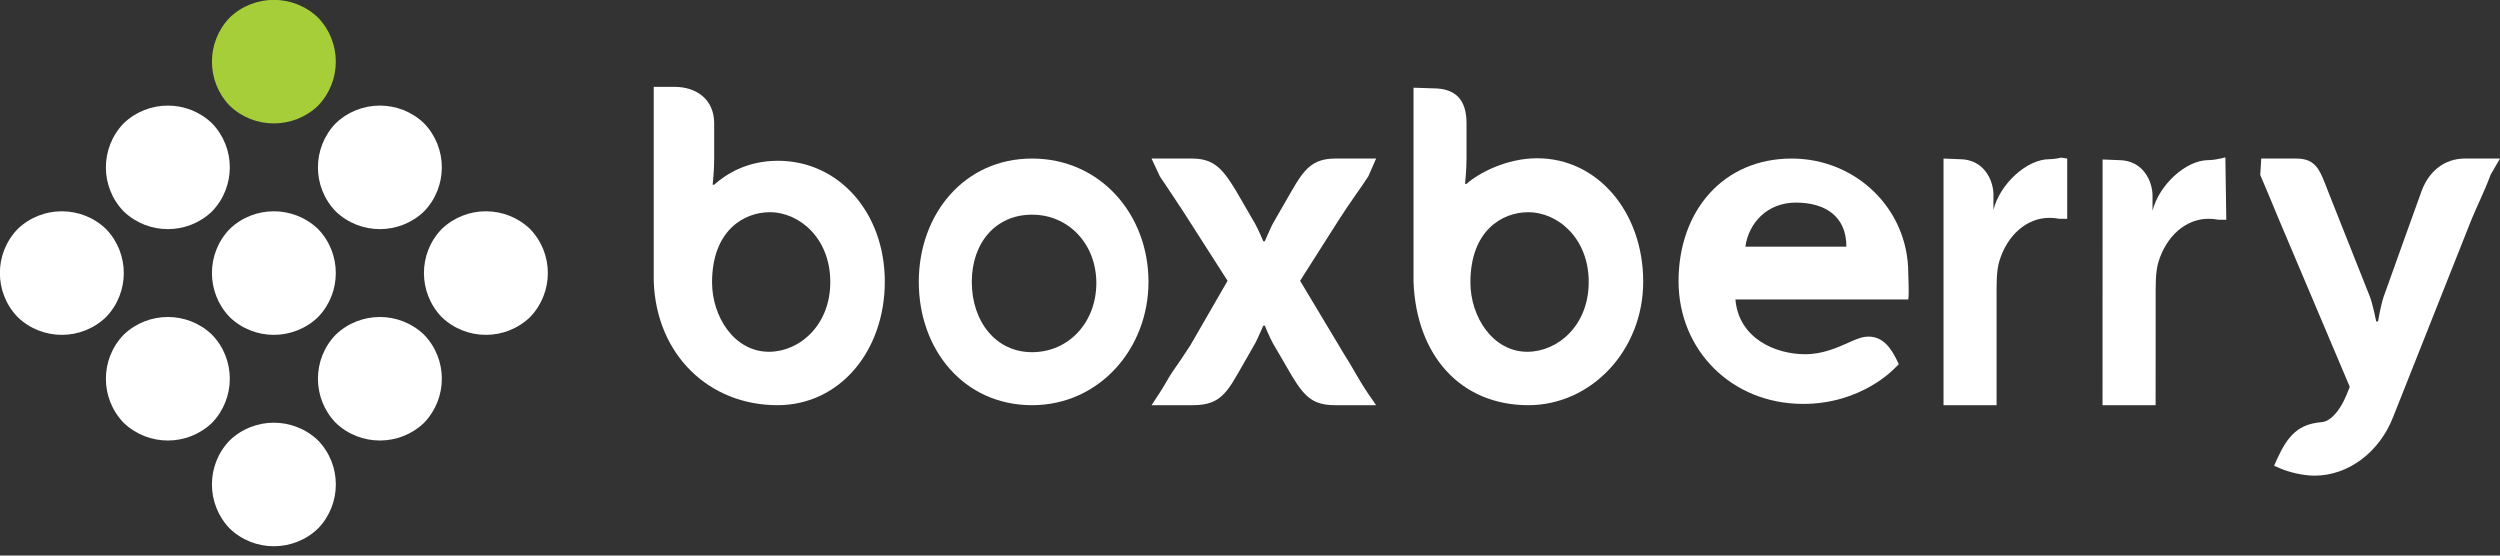 <?xml version="1.0" encoding="UTF-8"?> <svg xmlns="http://www.w3.org/2000/svg" width="180" height="40" viewBox="0 0 180 40" fill="none"><rect x="0" y="0" width="180" height="40" fill="#333333" stroke="none"/> <path fill-rule="evenodd" clip-rule="evenodd" d="M180 11.416L179.326 12.576C179.053 13.311 178.856 13.744 178.592 14.338C178.425 14.706 178.231 15.138 177.965 15.761L172.305 30.026C171.315 32.564 169.081 34.247 166.642 34.247C165.798 34.247 164.808 33.989 164.247 33.754L163.737 33.534L163.964 33.018C164.752 31.308 165.523 30.529 167.168 30.393C167.788 30.343 168.467 29.6 168.944 28.445L169.184 27.854L164.062 15.757C163.788 15.11 163.583 14.611 163.377 14.105C163.179 13.636 162.985 13.172 162.739 12.598L162.809 11.416H165.333C166.791 11.416 167.046 12.296 167.608 13.744C167.608 13.744 170.424 20.854 170.637 21.375C170.839 21.897 171.089 23.148 171.089 23.148L171.219 23.142C171.219 23.142 171.401 22.027 171.62 21.375C171.841 20.726 174.352 13.761 174.352 13.761C174.876 12.338 175.987 11.416 177.474 11.416H180Z" fill="white"></path> <path fill-rule="evenodd" clip-rule="evenodd" d="M143.528 15.116V14.016C143.528 13.041 142.892 11.462 141.087 11.462L139.934 11.416V29.173H143.754V21.563C143.754 20.581 143.728 19.54 143.947 18.817C144.519 16.915 145.937 15.685 147.552 15.685C147.946 15.685 148.273 15.756 148.273 15.756H148.839V11.416L148.405 11.349C148.388 11.349 147.963 11.462 147.552 11.462C145.911 11.462 143.977 13.276 143.528 15.116Z" fill="white"></path> <path fill-rule="evenodd" clip-rule="evenodd" d="M154.982 15.183V14.083C154.982 13.108 154.346 11.529 152.541 11.529L151.387 11.483L151.383 29.173H155.204L155.208 21.63C155.208 20.648 155.182 19.607 155.401 18.884C155.973 16.982 157.391 15.752 159.006 15.752C159.4 15.752 159.726 15.823 159.726 15.823H160.293L160.227 11.331L159.859 11.416C159.842 11.416 159.416 11.529 159.006 11.529C157.365 11.529 155.431 13.343 154.982 15.183Z" fill="white"></path> <path fill-rule="evenodd" clip-rule="evenodd" d="M66.153 20.294C66.153 25.198 69.415 29.173 74.307 29.173C79.136 29.173 82.691 25.116 82.691 20.294C82.691 15.428 79.219 11.416 74.307 11.416C69.415 11.416 66.153 15.428 66.153 20.294ZM69.969 20.294C69.969 17.491 71.684 15.456 74.306 15.456C76.946 15.456 78.936 17.574 78.936 20.377C78.936 23.214 76.946 25.357 74.306 25.357C71.684 25.357 69.969 23.131 69.969 20.294Z" fill="white"></path> <path fill-rule="evenodd" clip-rule="evenodd" d="M51.421 13.299H51.31C51.31 13.299 51.421 12.388 51.421 11.457V8.879C51.421 7.183 50.176 6.253 48.557 6.253H47.07V20.277C47.265 25.577 51.075 29.173 55.975 29.173C60.491 29.173 63.706 25.239 63.706 20.277C63.706 15.315 60.399 11.576 56.012 11.576C53.812 11.576 52.303 12.509 51.421 13.299ZM55.365 25.328C52.864 25.328 51.268 22.791 51.268 20.334C51.268 16.606 53.554 15.279 55.425 15.279C57.568 15.279 59.781 17.163 59.781 20.303C59.781 23.451 57.535 25.328 55.365 25.328Z" fill="white"></path> <path fill-rule="evenodd" clip-rule="evenodd" d="M105.59 13.237H105.481C105.481 13.237 105.59 12.326 105.59 11.395V8.879C105.59 7.183 104.806 6.361 103.189 6.361L101.773 6.315V20.276C101.967 25.577 105.149 29.173 110.042 29.173C114.561 29.173 118.311 25.239 118.311 20.276C118.311 15.315 115.064 11.395 110.678 11.395C108.477 11.395 106.475 12.447 105.59 13.237ZM109.97 25.328C107.468 25.328 105.869 22.791 105.869 20.334C105.869 16.606 108.154 15.279 110.027 15.279C112.173 15.279 114.388 17.163 114.388 20.303C114.388 23.451 112.143 25.328 109.97 25.328Z" fill="white"></path> <path fill-rule="evenodd" clip-rule="evenodd" d="M93.608 20.217L96.305 15.972C96.797 15.198 97.18 14.646 97.589 14.057C97.886 13.636 98.185 13.209 98.52 12.696L99.081 11.416H96.14C94.486 11.416 93.877 12.213 92.994 13.755C92.994 13.755 91.805 15.819 91.64 16.108C91.485 16.394 91.076 17.353 91.064 17.378H90.959C90.959 17.378 90.589 16.491 90.367 16.108C90.15 15.726 89 13.748 89 13.748C88.067 12.213 87.436 11.416 85.844 11.416H82.911L83.512 12.702C84.224 13.755 84.631 14.374 85.242 15.304L88.385 20.217L85.715 24.846C85.223 25.611 84.84 26.173 84.428 26.756C84.132 27.186 83.819 27.802 83.479 28.308L82.915 29.173H85.856C87.507 29.173 88.144 28.607 89.027 27.067C89.027 27.067 90.213 25.003 90.377 24.712C90.533 24.426 90.946 23.464 90.959 23.444H91.064C91.064 23.444 91.428 24.326 91.648 24.712C91.87 25.091 93.021 27.073 93.021 27.073C93.956 28.607 94.557 29.173 96.149 29.173H99.081L98.484 28.308C97.779 27.262 97.386 26.445 96.777 25.504L93.608 20.217Z" fill="white"></path> <path fill-rule="evenodd" clip-rule="evenodd" d="M133.222 24.612L133.163 24.639C132.293 25.028 131.233 25.505 129.979 25.505C127.84 25.505 125.194 24.38 124.95 21.563H137.394C137.468 21.024 137.394 20.079 137.394 19.66C137.394 15.044 133.631 11.416 129.003 11.416C124.05 11.416 120.856 15.207 120.856 20.248C120.856 25.216 124.682 29.081 129.827 29.081C134.001 29.081 136.337 26.595 136.437 26.496L136.716 26.224L136.548 25.878C136.165 25.118 135.61 24.236 134.537 24.236C134.07 24.236 133.643 24.426 133.222 24.612ZM132.941 17.758H125.667C125.906 16.051 127.241 14.587 129.304 14.587C131.368 14.587 132.941 15.534 132.941 17.758Z" fill="white"></path> <path fill-rule="evenodd" clip-rule="evenodd" d="M16.538 31.71C18.305 30.009 21.125 30.009 22.899 31.71C24.607 33.472 24.607 36.284 22.899 38.052C21.125 39.755 18.305 39.755 16.538 38.052C14.833 36.284 14.833 33.472 16.538 31.71Z" fill="white"></path> <path fill-rule="evenodd" clip-rule="evenodd" d="M24.171 24.1C22.465 25.862 22.465 28.672 24.171 30.442C25.942 32.142 28.762 32.142 30.532 30.442C32.239 28.672 32.239 25.862 30.532 24.1C28.762 22.398 25.942 22.398 24.171 24.1Z" fill="white"></path> <path fill-rule="evenodd" clip-rule="evenodd" d="M31.804 16.489C30.097 18.25 30.097 21.064 31.804 22.831C33.576 24.535 36.395 24.535 38.165 22.831C39.871 21.064 39.871 18.25 38.165 16.489C36.395 14.787 33.576 14.787 31.804 16.489Z" fill="white"></path> <path fill-rule="evenodd" clip-rule="evenodd" d="M8.905 24.1C7.197 25.862 7.197 28.675 8.905 30.442C10.677 32.142 13.496 32.142 15.266 30.442C16.973 28.675 16.973 25.862 15.266 24.1C13.496 22.398 10.677 22.398 8.905 24.1Z" fill="white"></path> <path fill-rule="evenodd" clip-rule="evenodd" d="M1.272 16.489C-0.435 18.256 -0.435 21.064 1.272 22.831C3.041 24.535 5.862 24.535 7.633 22.831C9.34 21.064 9.34 18.256 7.633 16.489C5.862 14.787 3.041 14.787 1.272 16.489Z" fill="white"></path> <path fill-rule="evenodd" clip-rule="evenodd" d="M16.538 16.489C14.833 18.25 14.833 21.064 16.538 22.831C18.305 24.535 21.124 24.535 22.899 22.831C24.605 21.064 24.605 18.25 22.899 16.489C21.124 14.787 18.305 14.787 16.538 16.489Z" fill="white"></path> <path fill-rule="evenodd" clip-rule="evenodd" d="M8.905 8.879C7.197 10.646 7.197 13.455 8.905 15.221C10.677 16.922 13.496 16.922 15.266 15.221C16.973 13.455 16.973 10.646 15.266 8.879C13.496 7.177 10.677 7.177 8.905 8.879Z" fill="white"></path> <path fill-rule="evenodd" clip-rule="evenodd" d="M24.171 8.879C22.465 10.646 22.465 13.455 24.171 15.221C25.942 16.922 28.762 16.922 30.532 15.221C32.239 13.455 32.239 10.646 30.532 8.879C28.762 7.177 25.942 7.177 24.171 8.879Z" fill="white"></path> <path fill-rule="evenodd" clip-rule="evenodd" d="M16.538 1.268C18.305 -0.434 21.124 -0.434 22.899 1.268C24.605 3.037 24.605 5.844 22.899 7.61C21.124 9.312 18.305 9.312 16.538 7.61C14.833 5.844 14.833 3.037 16.538 1.268Z" fill="#A6CE39"></path> </svg> 